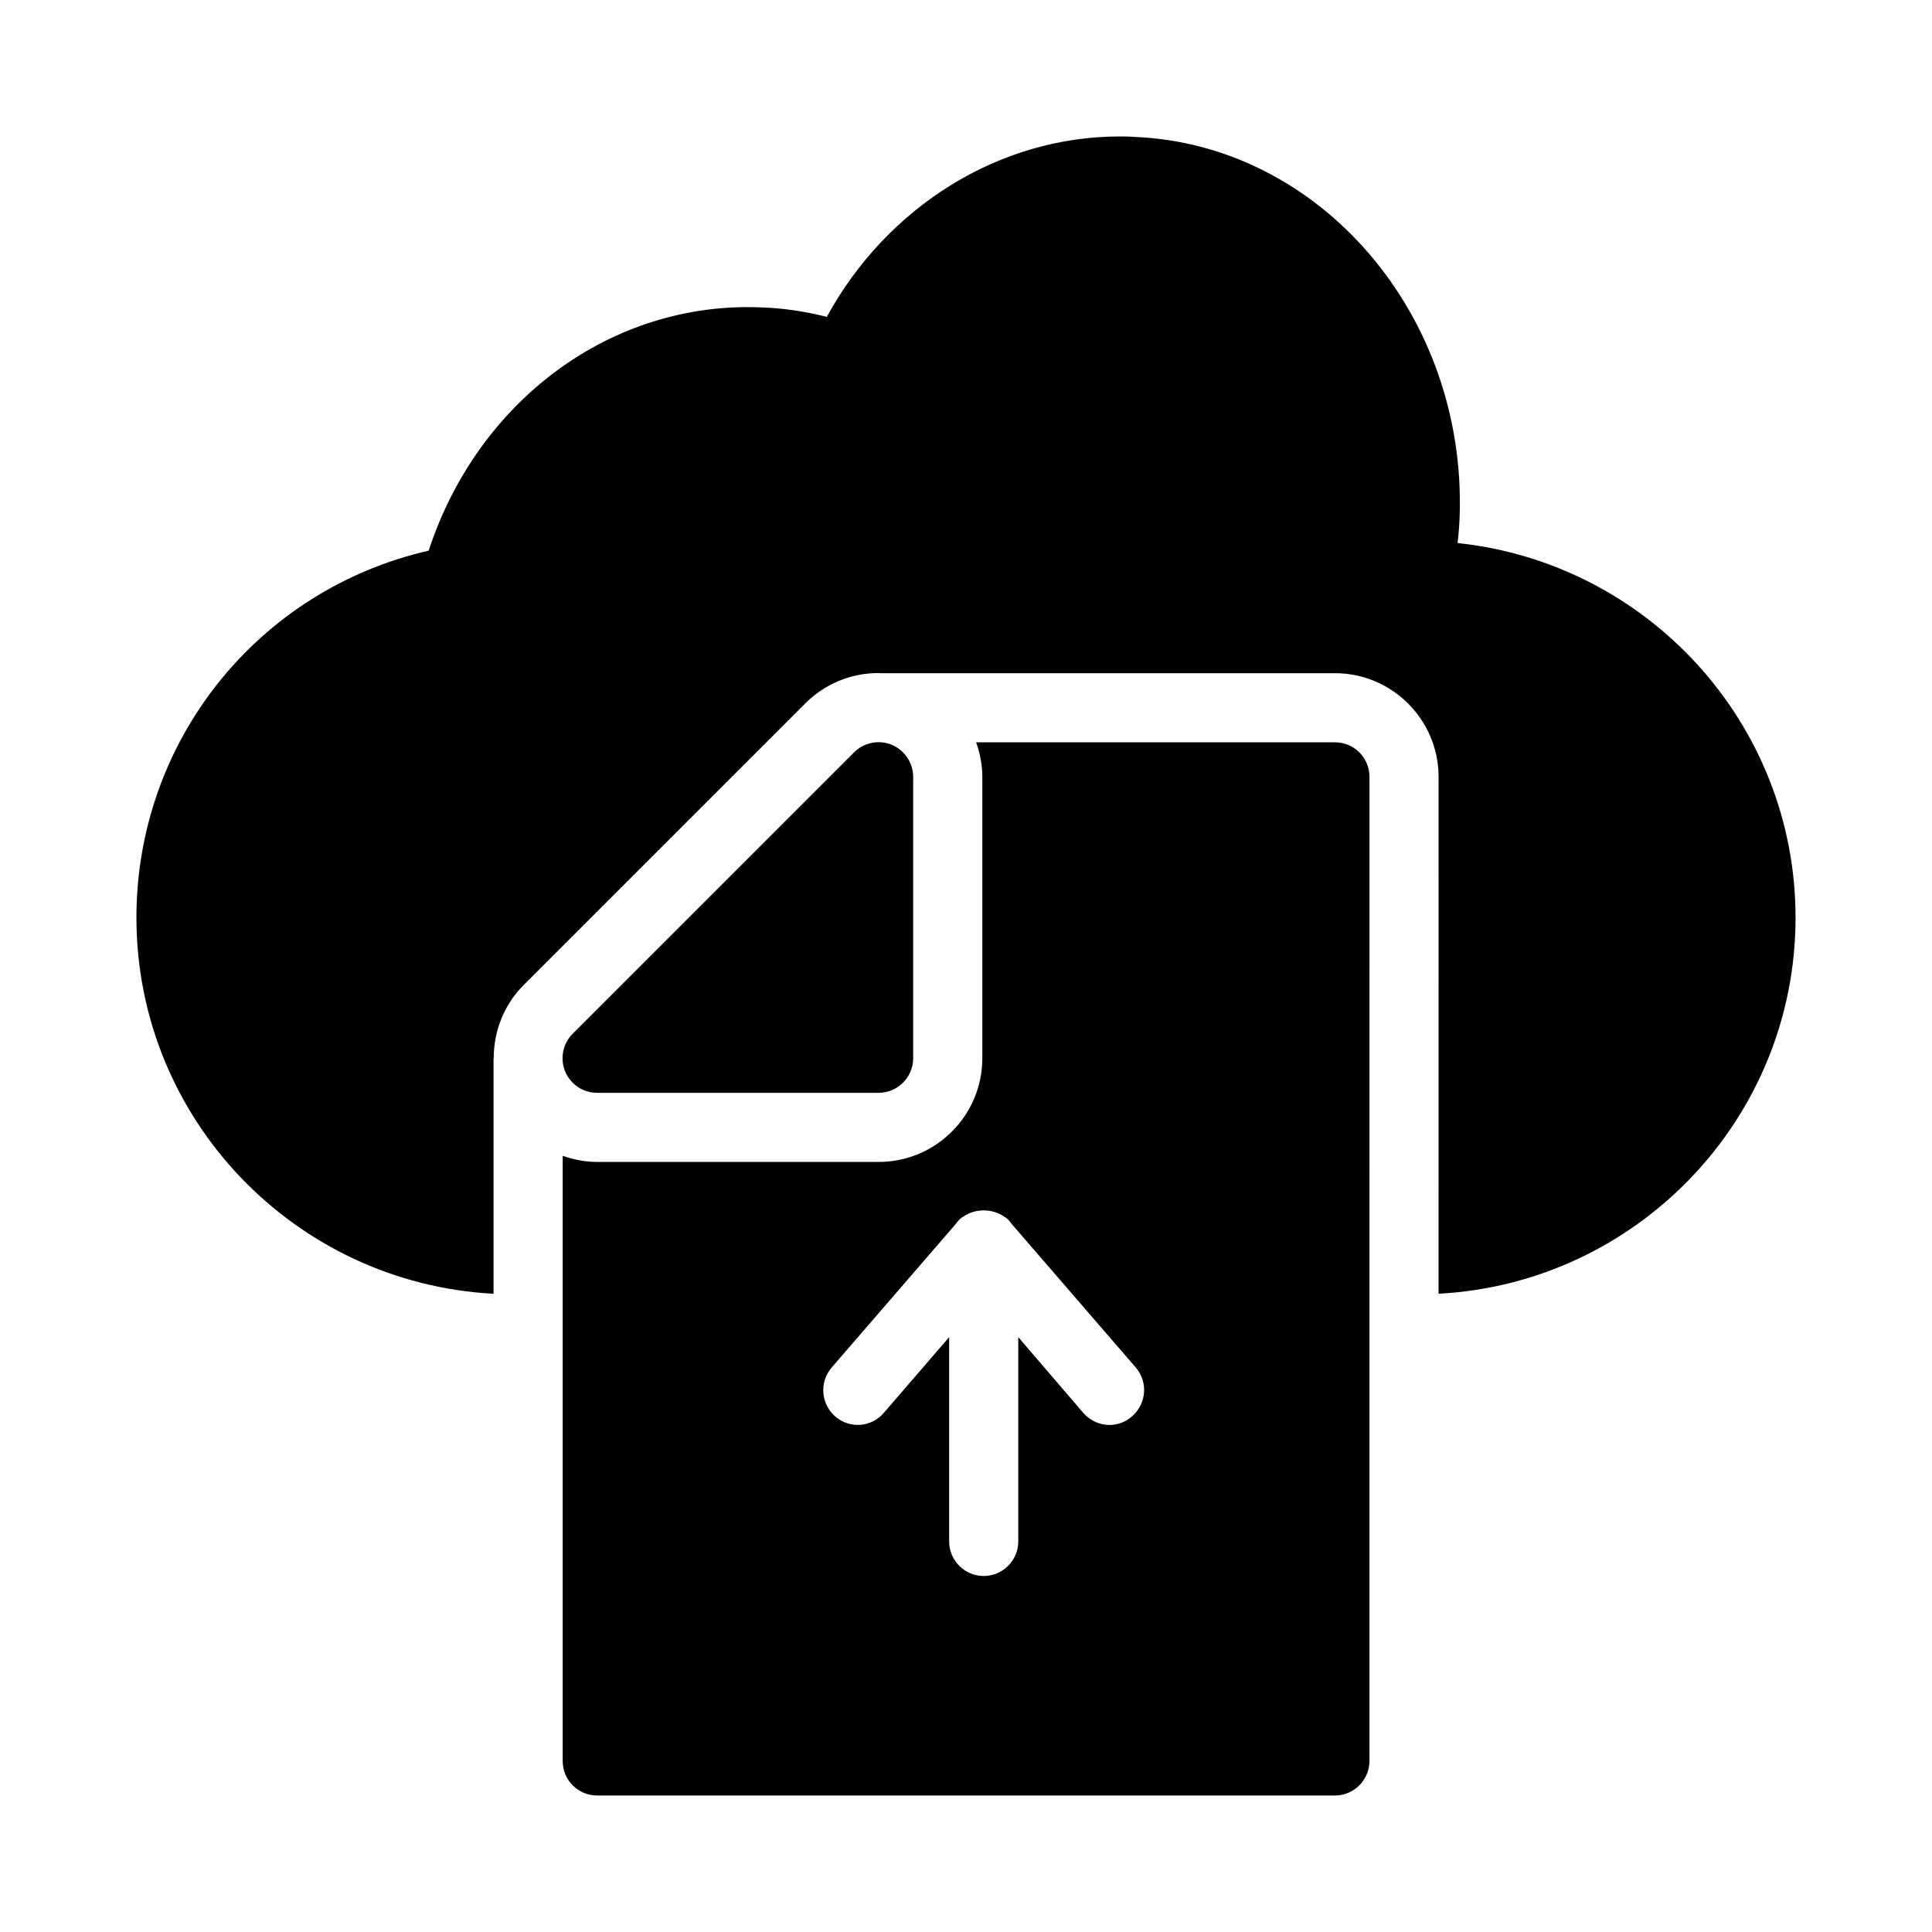 <?xml version="1.0" encoding="UTF-8"?>
<!-- Uploaded to: SVG Repo, www.svgrepo.com, Generator: SVG Repo Mixer Tools -->
<svg fill="#000000" width="800px" height="800px" version="1.1" viewBox="144 144 512 512" xmlns="http://www.w3.org/2000/svg">
 <g>
  <path d="m497.76 340.72h-95.082c1.039 2.902 1.648 5.977 1.648 9.16v74.566c0 15.152-12.328 27.48-27.48 27.48h-74.566c-3.191 0-6.262-0.602-9.16-1.625v160.37c0 5.039 4.031 9.16 9.16 9.16h195.48c5.039 0 9.16-4.121 9.16-9.16l0.004-260.79c0-5.129-4.121-9.16-9.16-9.16zm-53.77 178.62c-1.742 1.559-3.848 2.289-5.953 2.289-2.566 0-5.129-1.098-6.961-3.207l-17.223-20.062v54.137c0 5.039-4.121 9.16-9.16 9.16-5.039 0-9.16-4.121-9.16-9.16v-54.137l-17.312 20.062c-3.297 3.848-9.07 4.305-12.914 0.914-3.758-3.297-4.215-9.07-0.918-12.914l32.703-37.832c0.273-0.273 0.457-0.641 0.734-0.918 0.367-0.457 0.824-0.914 1.375-1.191 3.207-2.289 7.785-2.289 10.992 0 0.551 0.273 1.008 0.734 1.375 1.191 0.273 0.273 0.457 0.641 0.734 0.918l32.703 37.832c3.289 3.848 2.832 9.617-1.016 12.918z"/>
  <path d="m530.27 287.91c0.273-2.262 0.469-4.637 0.551-7.066 1.84-53.418-36.988-98.539-86.16-100.56-1.316-0.113-2.621-0.121-3.938-0.121-31.914 0-61.594 18.523-77.621 47.816-5.758-1.473-11.539-2.316-17.242-2.508-39.691-1.754-75.215 24.59-88.262 64.457-45.211 10.355-77.445 50.375-77.445 97.266 0 53.316 42.008 96.887 94.645 99.664v-62.418l0.047 0.016c-0.016-7.203 2.715-14.207 7.977-19.465l74.566-74.566c5.199-5.199 12.109-8.062 19.461-8.062 0.141 0 0.277 0.039 0.418 0.039h120.49c15.152 0 27.48 12.328 27.48 27.48l-0.004 136.97c52.617-2.797 94.605-46.359 94.605-99.66 0-51.465-39.168-93.957-89.57-99.281z"/>
  <path d="m302.28 433.61h74.562c5.039 0 9.16-4.121 9.16-9.16v-74.562c0-3.754-2.289-7.055-5.68-8.52-3.391-1.375-7.328-0.641-9.984 2.016l-74.562 74.562c-2.656 2.656-3.391 6.594-2.016 9.984 1.465 3.484 4.762 5.68 8.52 5.68z"/>
 </g>
</svg>